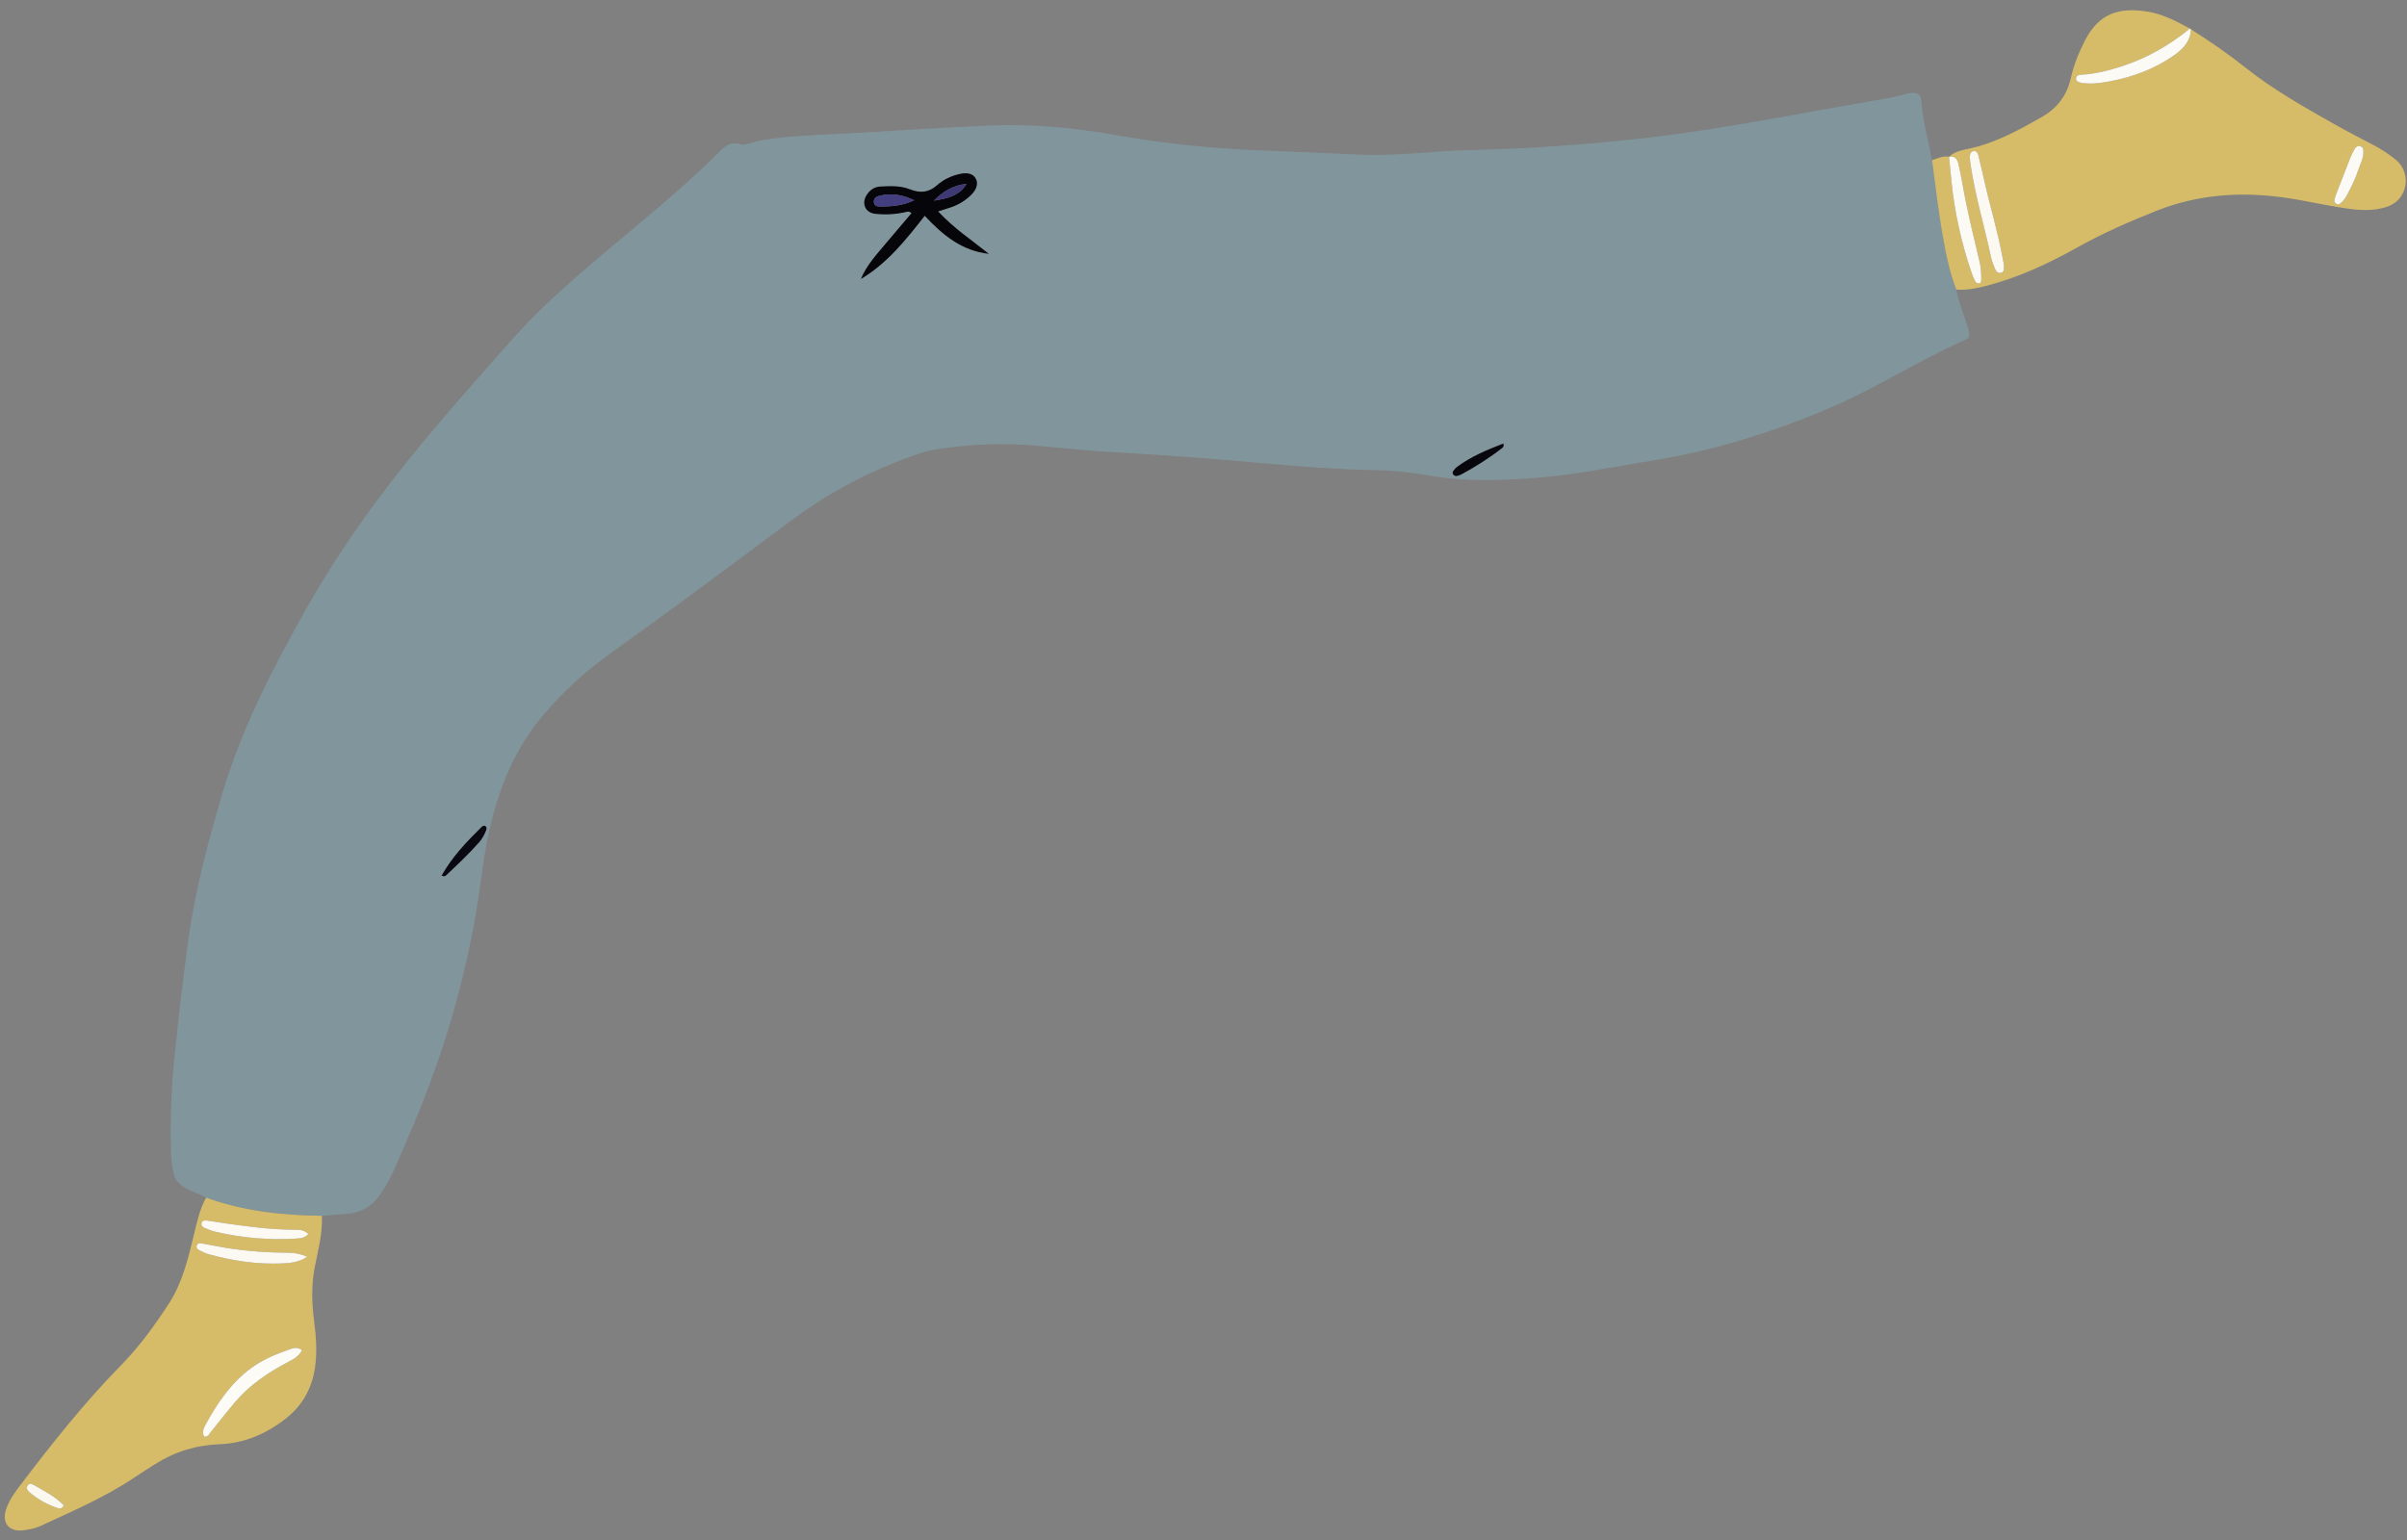 <svg width="505px" height="323.232px" viewBox="0 109.848 505 323.232" fill="none" xmlns="http://www.w3.org/2000/svg"><rect x="0" y="109.848" width="505" height="323.232" fill="#808080" stroke="none"/><g id="Lower Body/Leaping"><g id="Group 34"><path id="Fill 1" fill-rule="evenodd" clip-rule="evenodd" d="M315.399 202.935C312.011 204.251 308.669 205.63 305.719 207.817C305.407 208.048 305.147 208.367 304.913 208.681C304.703 208.962 304.738 209.311 304.993 209.539C305.148 209.679 305.434 209.785 305.629 209.746C306.012 209.669 306.395 209.521 306.74 209.332C309.676 207.729 312.503 205.952 315.141 203.886C315.386 203.695 315.604 203.464 315.399 202.935M92.649 293.62C93.211 293.841 93.424 293.719 93.593 293.559C95.974 291.308 98.365 289.065 100.533 286.601C101.174 285.873 101.625 285.027 101.98 284.13C102.098 283.831 102.167 283.483 101.862 283.253C101.555 283.023 101.27 283.186 101.031 283.422C97.905 286.5 94.877 289.658 92.649 293.62M196.823 154.227C198.057 153.827 198.805 153.596 199.546 153.343C201.16 152.793 202.578 151.914 203.785 150.717C204.955 149.558 205.267 148.299 204.698 147.292C204.135 146.298 202.949 145.984 201.27 146.376C199.524 146.783 197.908 147.554 196.6 148.72C194.808 150.318 192.983 150.408 190.873 149.567C188.899 148.781 186.798 148.893 184.72 148.994C183.405 149.057 182.458 149.764 181.799 150.829C180.704 152.602 181.572 154.5 183.65 154.724C185.635 154.937 187.634 154.856 189.609 154.446C190.1 154.344 190.639 154.017 191.232 154.59C189.319 156.847 187.416 159.081 185.525 161.326C183.671 163.526 181.739 165.675 180.625 168.398C186.156 165.104 190.054 160.191 194.011 155.132C197.789 159.192 201.833 162.505 207.453 163.115C203.952 160.288 200.177 157.821 196.823 154.227M43.238 361.194C41.764 360.396 40.138 359.933 38.696 359.044C37.464 358.286 36.664 357.34 36.376 355.883C36.11 354.543 35.924 353.212 35.889 351.847C35.726 345.604 35.873 339.372 36.477 333.153C37.336 324.321 38.341 315.509 39.569 306.718C41.013 296.391 43.701 286.368 46.65 276.405C50.67 262.822 57.12 250.324 64.018 238.04C71.129 225.379 79.574 213.662 88.859 202.503C94.899 195.245 101.162 188.189 107.415 181.123C112.992 174.821 119.312 169.283 125.714 163.837C134.059 156.741 142.637 149.912 150.451 142.205C151.745 140.928 152.87 139.414 155.275 140.131C156.419 140.472 157.895 139.648 159.231 139.405C164.042 138.528 168.928 138.287 173.787 138.054C184.966 137.517 196.128 136.675 207.313 136.211C216.165 135.843 224.876 136.574 233.558 138.113C242.698 139.734 251.902 140.804 261.171 141.257C268.999 141.64 276.831 141.896 284.658 142.277C290.188 142.546 295.693 142.13 301.191 141.718C307.336 141.256 313.497 141.273 319.644 140.936C331.065 140.312 342.445 139.318 353.773 137.704C366.91 135.832 379.919 133.224 392.995 131.002C395.281 130.613 397.561 130.212 399.799 129.599C400.422 129.428 401.046 129.293 401.691 129.369C402.499 129.463 402.97 129.852 403.04 130.745C403.374 135.058 404.534 139.224 405.346 143.453C406.077 148.737 406.651 154.049 407.587 159.297C408.269 163.123 408.999 166.974 410.438 170.625C410.8 172.846 411.681 174.912 412.36 177.037C412.628 177.873 412.916 178.707 413.11 179.561C413.283 180.318 413.122 180.807 412.223 181.204C402.645 185.435 393.839 191.173 384.193 195.329C371.93 200.611 359.326 204.496 346.153 206.595C338.185 207.865 330.27 209.548 322.212 210.133C314.802 210.671 307.385 210.979 299.979 209.658C296.376 209.014 292.717 208.606 289.021 208.538C277.982 208.332 267.001 207.22 256.006 206.288C248.678 205.665 241.337 205.19 233.994 204.771C228.642 204.466 223.317 203.921 217.984 203.426C210.625 202.743 203.285 203.004 195.993 204.232C193.779 204.604 191.686 205.434 189.589 206.215C180.991 209.419 173.05 213.809 165.694 219.298C153.199 228.623 140.698 237.941 128.014 247.011C122.667 250.835 117.834 255.259 113.616 260.342C107.855 267.287 104.658 275.379 102.672 284.062C101.653 288.513 101.13 293.036 100.471 297.54C98.389 311.752 94.644 325.523 89.541 338.942C87.379 344.622 84.937 350.18 82.49 355.739C81.813 357.277 80.953 358.715 80.043 360.132C78.278 362.881 75.837 364.417 72.554 364.612C70.879 364.71 69.209 364.878 67.537 365.015C59.253 364.913 51.09 364.041 43.238 361.194" fill="#81969C"/><path id="Fill 3" fill-rule="evenodd" clip-rule="evenodd" d="M495.848 141.834C495.833 141.462 495.939 140.817 495.288 140.574C494.508 140.282 494.136 140.876 493.825 141.442C493.557 141.928 493.312 142.431 493.11 142.947C492.093 145.529 491.089 148.117 490.092 150.708C489.951 151.075 489.83 151.459 489.766 151.846C489.711 152.183 489.909 152.452 490.194 152.63C490.511 152.828 490.801 152.706 491.059 152.502C491.628 152.05 492.04 151.467 492.381 150.834C493.321 149.084 494.203 147.305 494.81 145.408C495.17 144.28 495.829 143.242 495.848 141.834M420.443 165.445C420.375 165.1 420.244 164.479 420.132 163.855C419.147 158.367 417.471 153.043 416.279 147.605C415.904 145.895 415.486 144.195 415.078 142.493C414.963 142.007 414.742 141.532 414.173 141.557C413.462 141.586 413.292 142.173 413.285 142.751C413.279 143.304 413.359 143.861 413.441 144.41C414.423 151.033 416.376 157.442 417.768 163.976C417.933 164.748 418.256 165.491 418.557 166.227C418.777 166.764 419.161 167.258 419.807 167.114C420.517 166.955 420.412 166.285 420.443 165.445M410.439 170.626C408.999 166.975 408.27 163.124 407.587 159.298C406.652 154.05 406.077 148.738 405.347 143.453C406.522 143.127 407.634 142.486 408.924 142.742C409.086 144.407 409.244 146.072 409.41 147.737C410.07 154.357 411.503 160.809 413.653 167.102C413.833 167.629 414.039 168.151 414.283 168.652C414.456 169.009 414.728 169.376 415.173 169.325C415.701 169.264 415.672 168.773 415.673 168.392C415.678 167.194 415.614 166.006 415.333 164.825C414.339 160.633 413.318 156.445 412.447 152.227C411.898 149.574 411.505 146.889 410.885 144.245C410.619 143.114 410.09 142.553 408.902 142.767C410.174 141.527 411.91 141.33 413.485 140.971C418.876 139.739 423.623 137.105 428.352 134.424C431.556 132.607 433.648 129.929 434.471 126.235C435.079 123.505 436.131 120.908 437.413 118.398C440.441 112.474 444.732 111.414 450.361 112.252C453.654 112.742 456.568 114.276 459.451 115.849C455.147 119.338 450.426 122.072 445.132 123.768C442.396 124.645 439.628 125.37 436.739 125.522C436.171 125.551 435.547 125.679 435.569 126.407C435.586 126.977 436.176 127.09 436.619 127.214C436.995 127.32 437.405 127.322 437.8 127.349C439.487 127.463 441.137 127.203 442.785 126.887C447.535 125.976 452.002 124.327 455.986 121.557C457.909 120.22 459.576 118.598 459.661 115.993C463.651 118.508 467.523 121.184 471.22 124.121C476.998 128.71 483.412 132.32 489.813 135.938C492.454 137.431 495.153 138.827 497.846 140.229C499.557 141.118 501.168 142.155 502.652 143.374C506.031 146.149 505.171 151.616 501.085 153.137C497.991 154.289 494.767 153.975 491.608 153.491C487.429 152.851 483.3 151.878 479.115 151.295C470.033 150.031 461.109 150.661 452.495 154.064C446.695 156.355 441.008 158.874 435.55 161.927C429.542 165.289 423.302 168.152 416.59 169.877C414.562 170.398 412.538 170.778 410.439 170.626" fill="#D6BC69"/><g id="Group 7"><path id="Fill 5" fill-rule="evenodd" clip-rule="evenodd" d="M13.388 425.797C11.585 423.869 9.266 422.796 7.103 421.506C6.684 421.255 6.163 421.086 5.826 421.577C5.448 422.129 5.71 422.629 6.182 423.027C7.961 424.53 9.959 425.649 12.168 426.37C12.508 426.482 12.957 426.522 13.388 425.797M64.7 368.832C63.759 367.904 62.723 367.937 61.701 367.933C56.833 367.913 52.024 367.27 47.219 366.584C45.96 366.404 44.707 366.179 43.447 366.014C42.975 365.951 42.423 365.962 42.286 366.562C42.155 367.139 42.619 367.429 43.061 367.608C43.796 367.904 44.542 368.201 45.311 368.378C50.932 369.676 56.625 370.151 62.385 369.777C63.182 369.726 63.96 369.626 64.7 368.832M64.447 373.607C63.189 373.047 61.918 372.769 60.567 372.764C56.169 372.75 51.79 372.438 47.446 371.742C45.714 371.465 43.998 371.09 42.269 370.796C41.892 370.733 41.437 370.753 41.284 371.245C41.142 371.697 41.377 372.026 41.763 372.211C42.409 372.521 43.055 372.866 43.74 373.058C48.768 374.467 53.894 375.217 59.119 375.006C60.93 374.933 62.779 374.761 64.447 373.607M63.348 393.194C62.421 392.528 61.604 392.737 60.888 392.99C58.027 394.005 55.227 395.115 52.728 396.945C48.478 400.058 45.64 404.259 43.166 408.776C42.72 409.589 42.317 410.457 42.857 411.374C43.7 411.41 43.887 410.801 44.222 410.388C45.934 408.278 47.598 406.129 49.358 404.062C52.411 400.474 56.255 397.905 60.379 395.714C61.492 395.123 62.679 394.596 63.348 393.194M43.239 361.194C51.091 364.042 59.254 364.913 67.537 365.016C67.698 368.734 66.709 372.3 66.017 375.896C65.297 379.641 65.421 383.373 65.901 387.105C66.33 390.445 66.587 393.799 66.05 397.117C65.365 401.357 63.385 404.894 59.91 407.6C55.81 410.791 51.266 412.747 46.069 412.946C41.153 413.136 36.649 414.512 32.513 417.144C31.031 418.087 29.54 419.02 28.082 420C21.952 424.124 15.172 426.984 8.519 430.095C7.414 430.611 6.234 430.816 5.052 430.989C1.918 431.45 0.286 429.488 1.3 426.54C1.962 424.616 3.15 423.002 4.358 421.417C10.944 412.773 17.668 404.247 25.304 396.476C29.177 392.534 32.419 388.068 35.43 383.436C38.276 379.058 39.45 374.055 40.652 369.105C41.314 366.379 41.894 363.676 43.239 361.194" fill="#D6BC69"/></g><path id="Fill 8" fill-rule="evenodd" clip-rule="evenodd" d="M459.661 115.993C459.575 118.598 457.908 120.22 455.985 121.557C452.002 124.327 447.535 125.976 442.784 126.887C441.137 127.203 439.486 127.464 437.8 127.349C437.404 127.323 436.995 127.321 436.618 127.215C436.176 127.09 435.586 126.977 435.568 126.407C435.547 125.68 436.171 125.552 436.738 125.522C439.628 125.37 442.395 124.645 445.132 123.768C450.426 122.073 455.146 119.338 459.45 115.849C459.531 115.883 459.601 115.931 459.661 115.993" fill="#FCFAF4"/><path id="Fill 10" fill-rule="evenodd" clip-rule="evenodd" d="M202.784 148.443C200.023 148.702 197.829 150.043 195.934 151.958C198.607 151.531 201.235 151.019 202.784 148.443M191.783 151.873C189.416 150.729 187 150.296 184.463 150.951C183.79 151.124 183.279 151.516 183.341 152.283C183.398 152.985 184.004 153.196 184.558 153.194C187.012 153.188 189.45 153.026 191.783 151.873M196.823 154.227C200.178 157.822 203.952 160.288 207.453 163.115C201.833 162.506 197.789 159.193 194.012 155.132C190.055 160.192 186.157 165.105 180.625 168.399C181.739 165.676 183.671 163.526 185.525 161.326C187.416 159.082 189.319 156.848 191.232 154.591C190.639 154.018 190.1 154.345 189.609 154.447C187.635 154.857 185.635 154.938 183.65 154.724C181.572 154.501 180.704 152.602 181.8 150.83C182.458 149.765 183.405 149.057 184.72 148.994C186.799 148.894 188.899 148.782 190.873 149.568C192.983 150.408 194.808 150.318 196.6 148.721C197.908 147.555 199.524 146.784 201.27 146.377C202.949 145.985 204.136 146.298 204.698 147.293C205.267 148.3 204.955 149.558 203.785 150.718C202.578 151.914 201.16 152.794 199.547 153.344C198.805 153.596 198.057 153.828 196.823 154.227" fill="#05050A"/><path id="Fill 12" fill-rule="evenodd" clip-rule="evenodd" d="M92.649 293.62C94.877 289.658 97.905 286.501 101.031 283.423C101.27 283.186 101.555 283.023 101.862 283.254C102.167 283.483 102.098 283.832 101.98 284.131C101.625 285.027 101.174 285.873 100.533 286.601C98.365 289.065 95.974 291.308 93.593 293.559C93.424 293.72 93.211 293.842 92.649 293.62" fill="#0A0912"/><path id="Fill 14" fill-rule="evenodd" clip-rule="evenodd" d="M315.399 202.935C315.604 203.464 315.386 203.695 315.141 203.886C312.503 205.952 309.676 207.729 306.74 209.332C306.395 209.521 306.012 209.669 305.629 209.746C305.434 209.785 305.148 209.679 304.993 209.539C304.738 209.311 304.703 208.962 304.913 208.681C305.147 208.367 305.407 208.048 305.719 207.817C308.669 205.63 312.011 204.251 315.399 202.935" fill="#08070E"/><path id="Fill 16" fill-rule="evenodd" clip-rule="evenodd" d="M408.901 142.766C410.089 142.553 410.619 143.113 410.884 144.245C411.505 146.888 411.897 149.573 412.446 152.226C413.317 156.445 414.338 160.632 415.333 164.825C415.613 166.006 415.677 167.193 415.672 168.391C415.672 168.773 415.7 169.264 415.172 169.324C414.727 169.375 414.456 169.008 414.282 168.651C414.039 168.15 413.833 167.628 413.652 167.101C411.503 160.808 410.069 154.357 409.41 147.737C409.244 146.072 409.086 144.406 408.923 142.741L408.901 142.766Z" fill="#FCFAF4"/><path id="Fill 18" fill-rule="evenodd" clip-rule="evenodd" d="M420.442 165.445C420.412 166.285 420.516 166.955 419.806 167.113C419.161 167.258 418.776 166.763 418.556 166.226C418.255 165.49 417.932 164.747 417.767 163.975C416.376 157.442 414.422 151.033 413.44 144.41C413.358 143.861 413.278 143.303 413.284 142.751C413.292 142.173 413.462 141.586 414.172 141.556C414.741 141.532 414.963 142.007 415.078 142.492C415.485 144.195 415.903 145.895 416.278 147.604C417.47 153.043 419.146 158.367 420.131 163.854C420.244 164.479 420.375 165.1 420.442 165.445" fill="#FBF9F2"/><path id="Fill 20" fill-rule="evenodd" clip-rule="evenodd" d="M495.848 141.834C495.829 143.242 495.17 144.28 494.81 145.408C494.203 147.305 493.321 149.084 492.381 150.834C492.04 151.467 491.628 152.05 491.059 152.502C490.801 152.706 490.511 152.828 490.194 152.63C489.909 152.452 489.711 152.183 489.766 151.846C489.83 151.459 489.951 151.075 490.092 150.708C491.089 148.117 492.093 145.529 493.11 142.947C493.312 142.431 493.557 141.928 493.825 141.442C494.136 140.876 494.508 140.282 495.288 140.574C495.939 140.817 495.833 141.462 495.848 141.834" fill="#FCFAF4"/><path id="Fill 22" fill-rule="evenodd" clip-rule="evenodd" d="M63.348 393.194C62.679 394.595 61.492 395.123 60.379 395.714C56.255 397.905 52.411 400.473 49.358 404.061C47.598 406.129 45.934 408.278 44.222 410.387C43.887 410.8 43.701 411.41 42.857 411.374C42.317 410.457 42.72 409.589 43.166 408.775C45.64 404.258 48.478 400.057 52.728 396.945C55.227 395.115 58.027 394.005 60.888 392.99C61.604 392.737 62.421 392.528 63.348 393.194" fill="#FCFBF6"/><path id="Fill 24" fill-rule="evenodd" clip-rule="evenodd" d="M64.447 373.606C62.779 374.76 60.93 374.932 59.119 375.005C53.894 375.216 48.768 374.466 43.74 373.057C43.055 372.866 42.409 372.52 41.762 372.21C41.377 372.026 41.142 371.697 41.284 371.245C41.437 370.752 41.892 370.732 42.269 370.795C43.998 371.089 45.714 371.464 47.446 371.742C51.79 372.437 56.169 372.75 60.567 372.763C61.918 372.768 63.189 373.046 64.447 373.606" fill="#FBF9F2"/><path id="Fill 26" fill-rule="evenodd" clip-rule="evenodd" d="M64.699 368.832C63.96 369.626 63.181 369.726 62.385 369.777C56.624 370.151 50.932 369.676 45.311 368.378C44.542 368.201 43.795 367.904 43.061 367.607C42.618 367.429 42.154 367.139 42.285 366.561C42.422 365.962 42.974 365.951 43.446 366.014C44.707 366.179 45.96 366.404 47.219 366.584C52.024 367.27 56.833 367.913 61.7 367.933C62.722 367.936 63.758 367.904 64.699 368.832" fill="#FCFAF3"/><path id="Fill 28" fill-rule="evenodd" clip-rule="evenodd" d="M13.388 425.797C12.957 426.522 12.508 426.482 12.168 426.37C9.959 425.649 7.961 424.53 6.182 423.027C5.71 422.629 5.448 422.129 5.826 421.577C6.163 421.086 6.684 421.255 7.103 421.506C9.266 422.796 11.585 423.869 13.388 425.797" fill="#FBF8F0"/><path id="Fill 30" fill-rule="evenodd" clip-rule="evenodd" d="M191.783 151.873C189.45 153.026 187.012 153.188 184.558 153.194C184.004 153.196 183.398 152.985 183.341 152.283C183.279 151.516 183.79 151.124 184.463 150.951C187 150.295 189.416 150.729 191.783 151.873" fill="#433E7F"/><path id="Fill 32" fill-rule="evenodd" clip-rule="evenodd" d="M202.784 148.443C201.235 151.019 198.607 151.531 195.934 151.958C197.829 150.043 200.023 148.702 202.784 148.443" fill="#3E3975"/></g></g></svg>